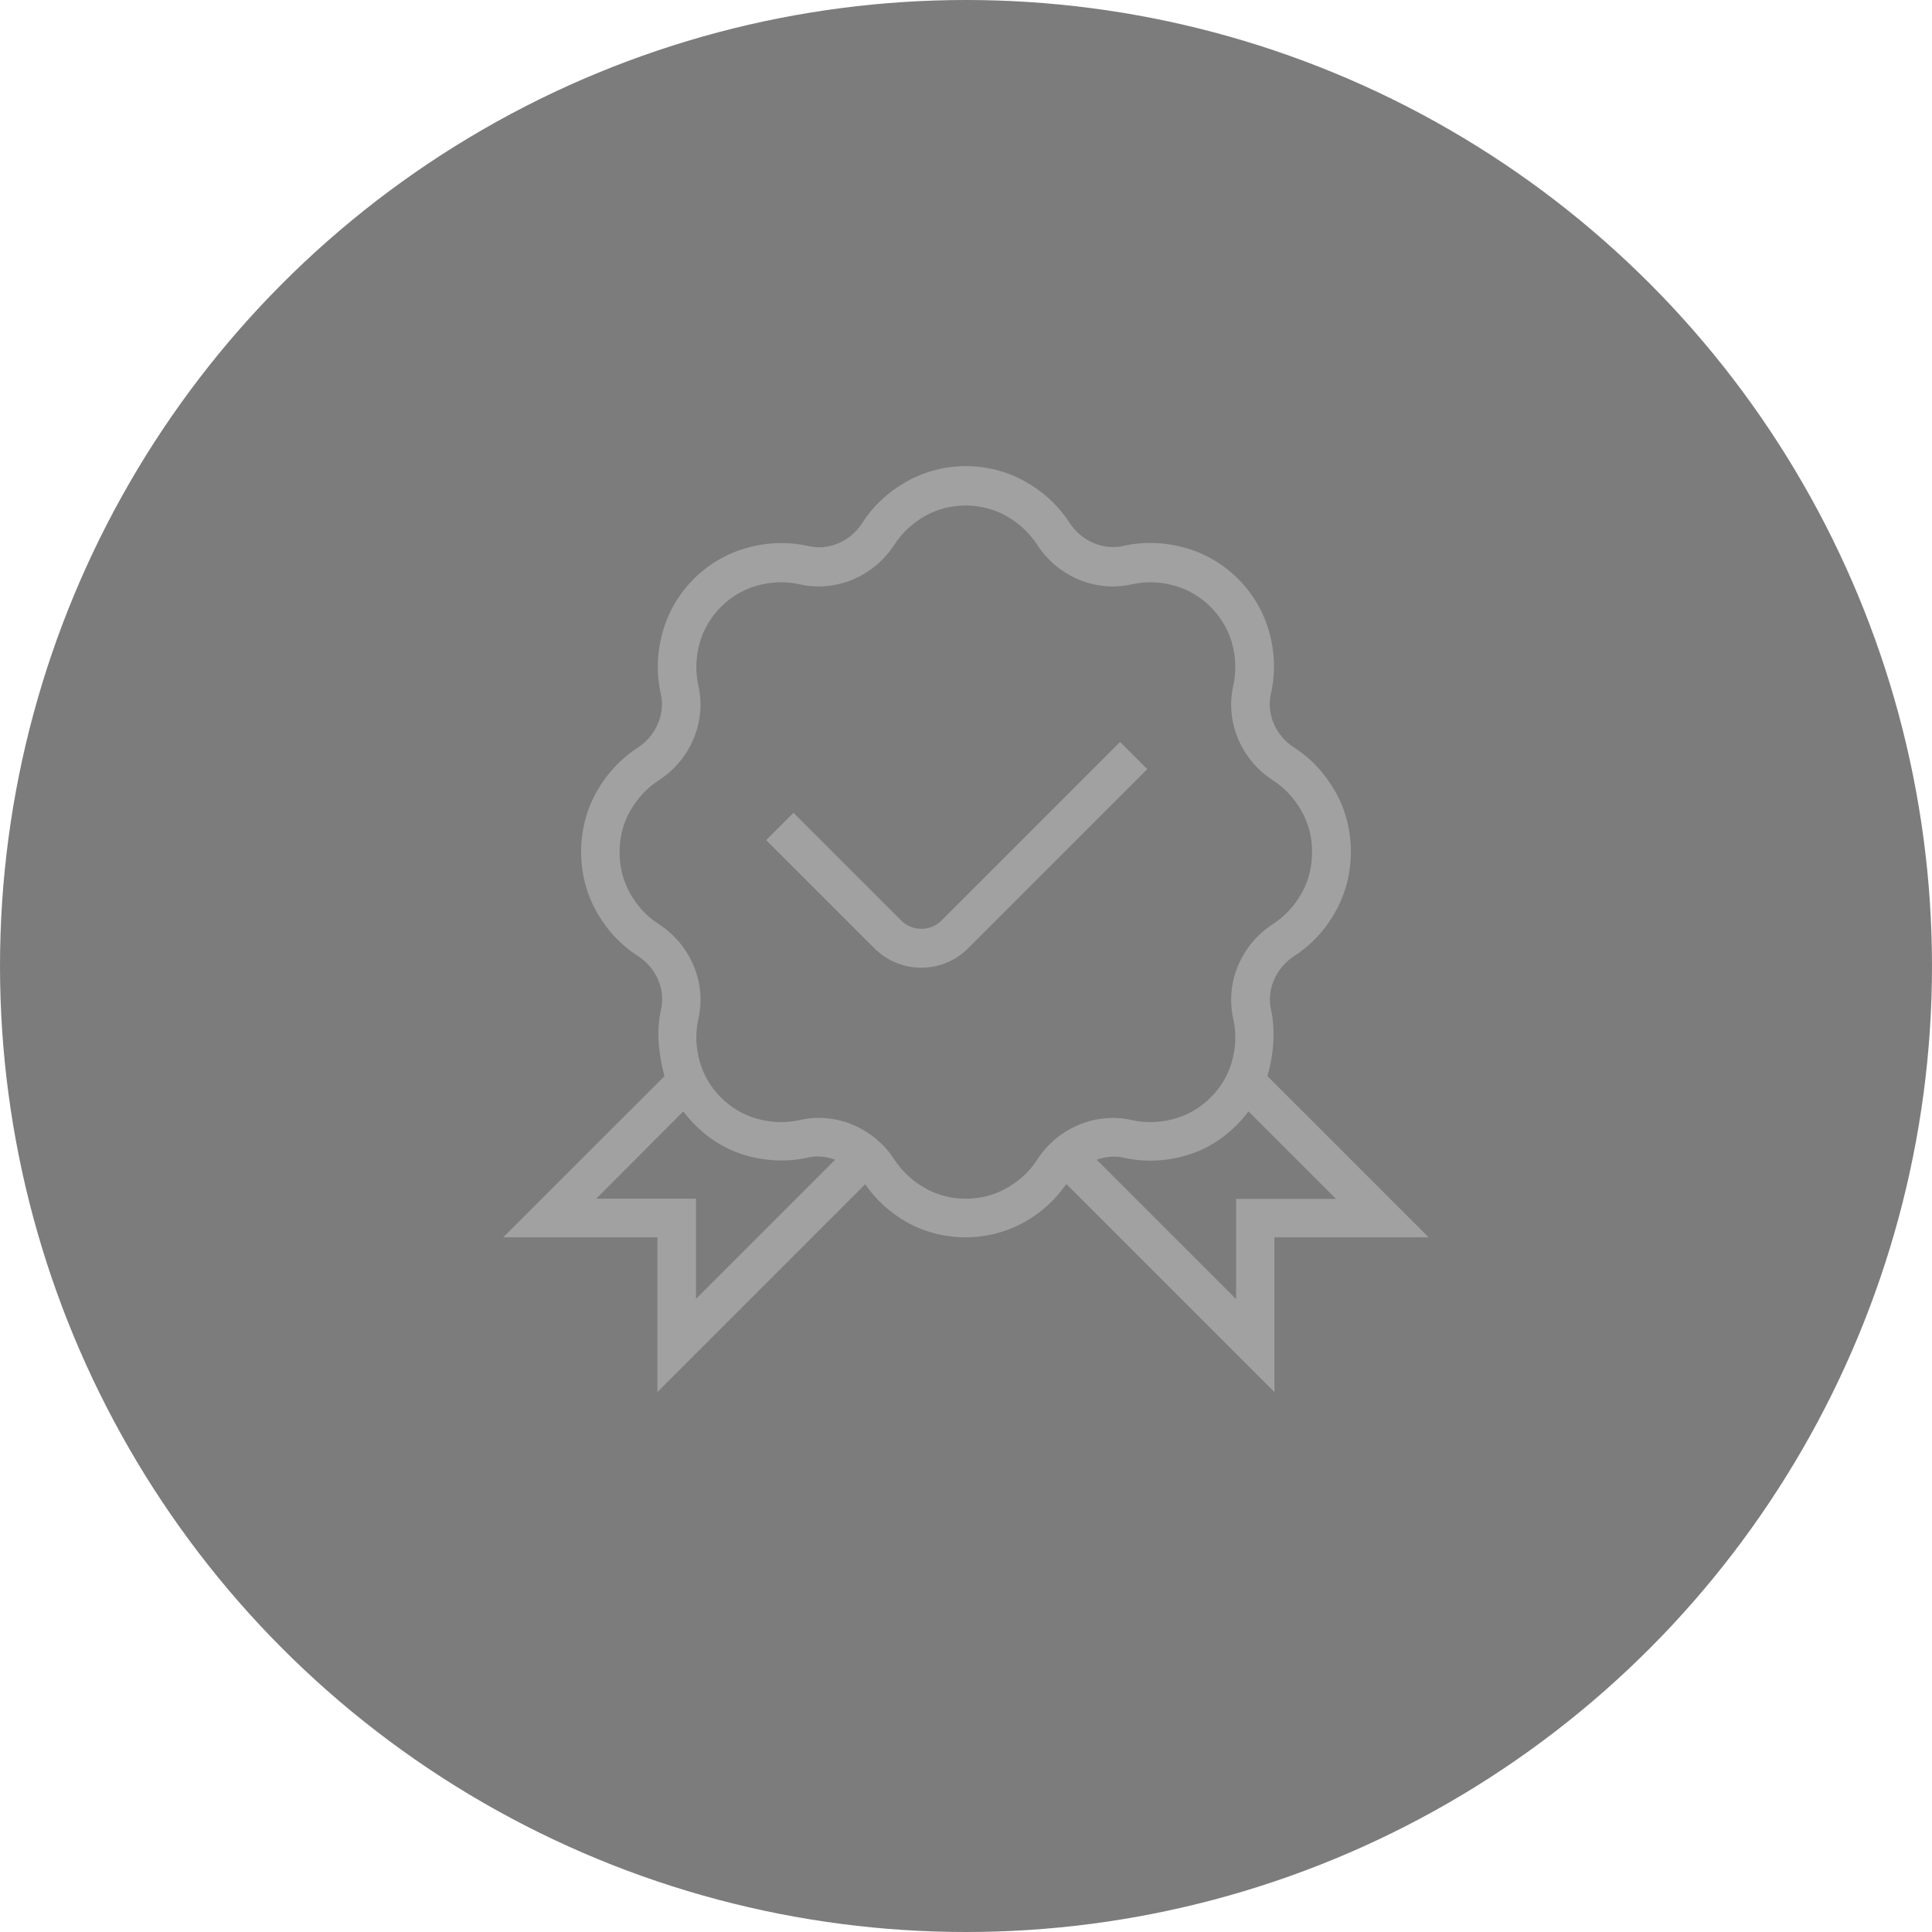 <svg xmlns="http://www.w3.org/2000/svg" id="Capa_1" data-name="Capa 1" viewBox="0 0 114 114"><defs><style>      .cls-1 {        fill: #a1a1a1;      }      .cls-1, .cls-2 {        stroke-width: 0px;      }      .cls-2 {        fill: #7c7c7c;      }    </style></defs><circle class="cls-2" cx="57" cy="57" r="57"></circle><path class="cls-1" d="M74.79,63.49c.36-1.25.48-2.69.21-3.9-.27-1.2.28-2.47,1.37-3.18,1.02-.66,1.85-1.56,2.46-2.67.58-1.05.88-2.25.88-3.48,0-1.23-.3-2.44-.88-3.48h0c-.62-1.11-1.44-2.01-2.47-2.67-1.09-.7-1.64-1.98-1.37-3.18.28-1.21.24-2.46-.12-3.71-.67-2.34-2.55-4.21-4.88-4.88-1.24-.35-2.49-.4-3.7-.13-1.19.28-2.47-.28-3.18-1.36-.66-1.02-1.56-1.85-2.66-2.46-2.13-1.18-4.78-1.18-6.91,0-1.11.62-2.01,1.45-2.66,2.47-.7,1.09-1.98,1.64-3.18,1.36-1.21-.27-2.46-.23-3.7.13-2.34.67-4.21,2.54-4.88,4.88-.36,1.25-.4,2.49-.13,3.71.27,1.2-.28,2.47-1.36,3.18-1.02.66-1.85,1.56-2.46,2.66-.58,1.05-.88,2.25-.88,3.48,0,1.24.3,2.44.88,3.48.61,1.11,1.44,2.01,2.47,2.67,1.09.7,1.64,1.98,1.36,3.18-.28,1.21-.14,2.66.21,3.91l-9.52,9.51h9.1v9.13l12.26-12.26c.64.91,1.46,1.68,2.48,2.25,1.06.59,2.26.88,3.45.88s2.39-.3,3.45-.89c1.03-.57,1.85-1.34,2.49-2.26l12.28,12.28v-9.13h9.1l-9.53-9.53ZM41.07,76.65v-5.92h-5.89l5.14-5.15c.92,1.21,2.18,2.16,3.67,2.59,1.25.36,2.5.4,3.7.13.54-.12,1.08-.06,1.59.13,0,0-8.22,8.22-8.22,8.22ZM61.2,68.43c-.45.7-1.08,1.28-1.86,1.71-1.43.79-3.28.79-4.7,0-.78-.43-1.4-1.01-1.86-1.71-1.01-1.56-2.71-2.47-4.47-2.47-.37,0-.75.04-1.12.13-.83.19-1.7.16-2.57-.09-1.57-.45-2.87-1.75-3.32-3.32-.25-.88-.28-1.74-.09-2.57.48-2.13-.46-4.37-2.35-5.59-.71-.45-1.28-1.08-1.71-1.86-.39-.71-.6-1.53-.59-2.38,0-.85.2-1.67.59-2.37.43-.78,1.01-1.4,1.71-1.86,1.89-1.22,2.83-3.46,2.35-5.59-.19-.83-.16-1.7.09-2.57.45-1.57,1.75-2.87,3.32-3.32.88-.25,1.74-.28,2.57-.09,2.12.48,4.37-.46,5.59-2.35.45-.7,1.08-1.28,1.85-1.71,1.43-.79,3.27-.79,4.7,0,.78.43,1.4,1.01,1.86,1.71,1.22,1.89,3.46,2.83,5.59,2.35.83-.19,1.7-.16,2.57.09,1.57.45,2.87,1.75,3.33,3.32.25.88.28,1.74.09,2.57-.48,2.13.46,4.37,2.35,5.59.7.45,1.28,1.08,1.71,1.86.39.71.6,1.53.59,2.38,0,.85-.2,1.67-.59,2.37-.43.78-1.01,1.4-1.71,1.86-1.89,1.22-2.83,3.46-2.35,5.59.19.83.16,1.7-.09,2.57-.45,1.57-1.76,2.87-3.33,3.32-.87.25-1.74.28-2.57.09-2.13-.48-4.37.46-5.59,2.35h0ZM72.94,70.74v5.92l-8.23-8.23c.51-.18,1.05-.24,1.58-.12,1.21.27,2.46.23,3.7-.13,1.49-.43,2.76-1.38,3.68-2.6l5.16,5.16h-5.89ZM67.69,45.39l-10.56,10.56c-.74.74-1.72,1.15-2.77,1.15s-2.03-.41-2.77-1.15l-6.38-6.38,1.61-1.61,6.38,6.38c.62.62,1.71.62,2.33,0l10.56-10.56,1.61,1.61h0Z"></path></svg>